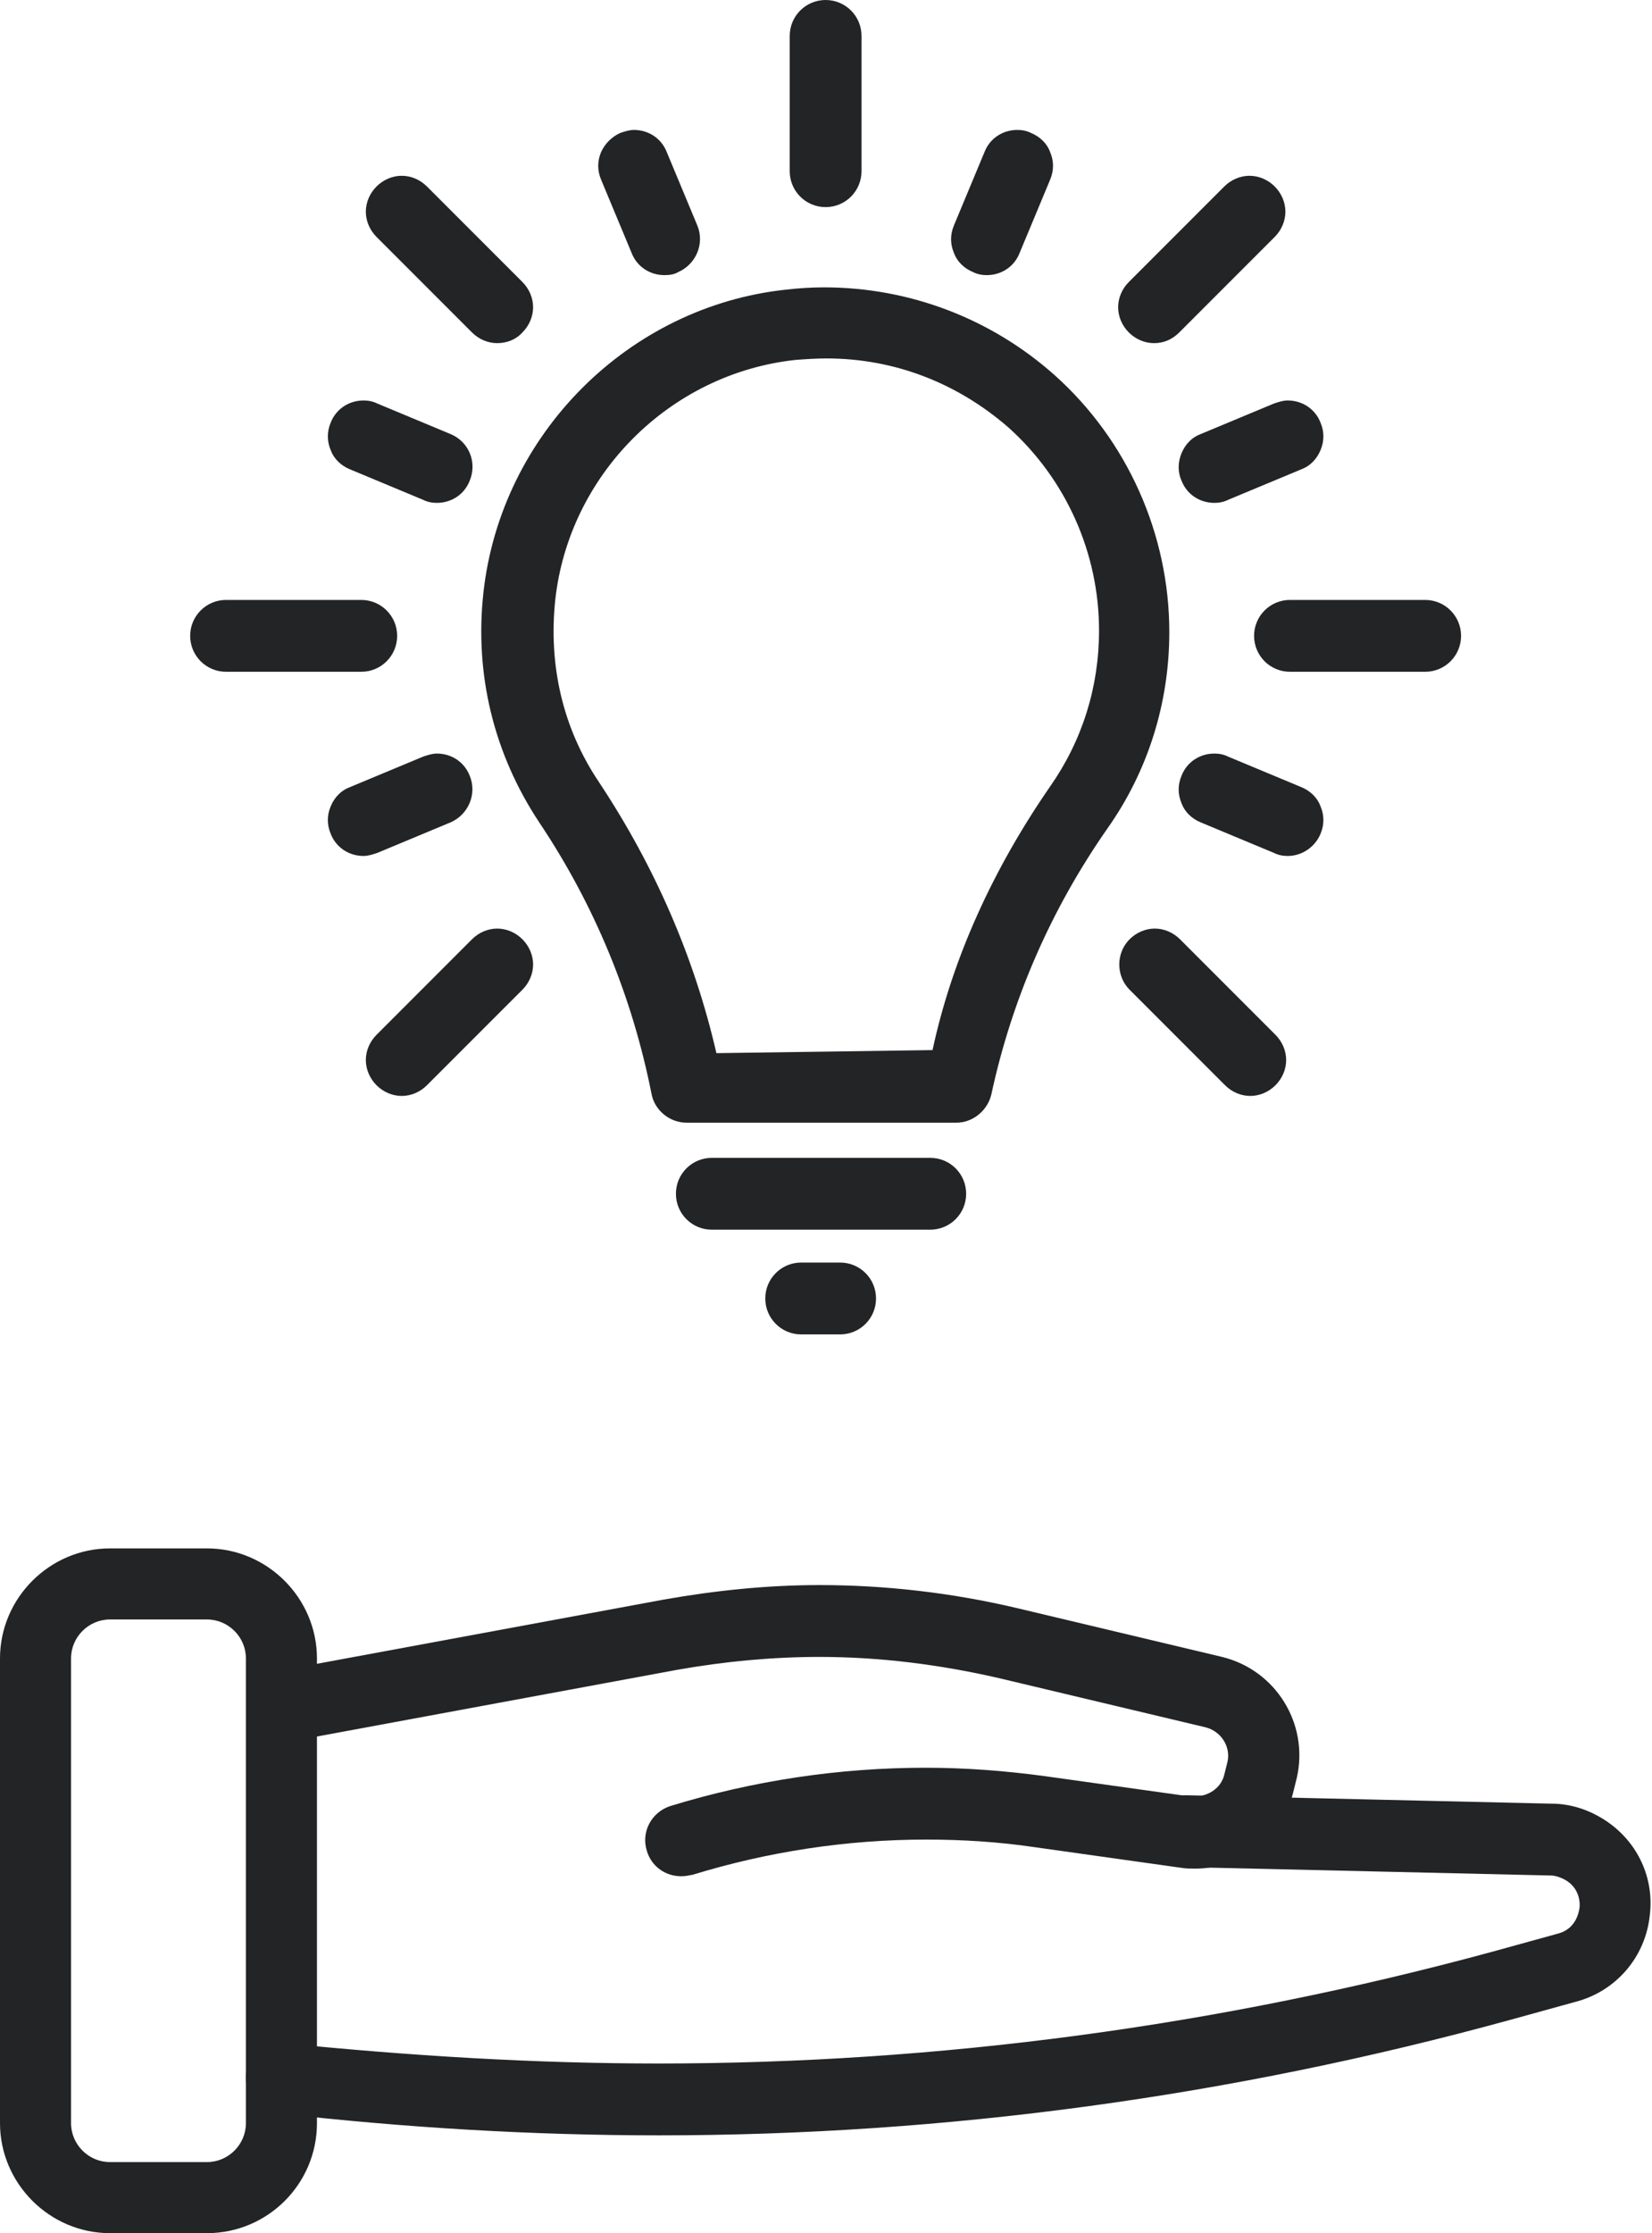 <?xml version="1.0" encoding="utf-8"?>
<!-- Generator: Adobe Illustrator 26.0.1, SVG Export Plug-In . SVG Version: 6.00 Build 0)  -->
<svg version="1.1" id="レイヤー_1" xmlns="http://www.w3.org/2000/svg" xmlns:xlink="http://www.w3.org/1999/xlink" x="0px"
	 y="0px" viewBox="0 0 216.3 292.2" style="enable-background:new 0 0 216.3 292.2;" xml:space="preserve">
<style type="text/css">
	.st0{fill:#232426;}
</style>
<g>
	<g>
		<g>
			<g>
				<path class="st0" d="M89.9,146.9c-2.2,0-4.2-1.6-4.6-3.8c-2.5-12.6-7.4-24.6-14.7-35.5c-5.9-8.9-8.5-19.3-7.3-30.1
					c2.3-20.7,19-37.4,39.6-39.6c1.7-0.2,3.4-0.3,5-0.3c11.2,0,21.9,4.1,30.2,11.5c9.5,8.5,15,20.8,15,33.6c0,9.3-2.8,18.2-8.1,25.7
					c-7.4,10.6-12.5,22.3-15.2,34.8c-0.5,2.1-2.4,3.7-4.6,3.7H89.9z M108.2,46.9c-1.4,0-2.8,0.1-4.1,0.2
					c-16.4,1.8-29.6,15-31.4,31.4c-0.9,8.6,1,16.8,5.7,23.8c7.3,11,12.5,22.9,15.4,35.5l28.3-0.4c2.6-12.1,8-23.8,15.4-34.5
					c4.2-6,6.4-13,6.4-20.4c0-10.1-4.3-19.8-11.9-26.6C125.3,50.1,117.1,46.9,108.2,46.9z"/>
			</g>
			<g>
				<path class="st0" d="M93.2,160.9c-2.6,0-4.7-2.1-4.7-4.7c0-2.6,2.1-4.7,4.7-4.7h28.6c2.6,0,4.7,2.1,4.7,4.7
					c0,2.6-2.1,4.7-4.7,4.7H93.2z"/>
			</g>
			<g>
				<path class="st0" d="M104.9,174.6c-2.6,0-4.7-2.1-4.7-4.7c0-2.6,2.1-4.7,4.7-4.7h5.1c2.6,0,4.7,2.1,4.7,4.7
					c0,2.6-2.1,4.7-4.7,4.7H104.9z"/>
			</g>
		</g>
		<g>
			<path class="st0" d="M108.1,27.1c-2.6,0-4.7-2.1-4.7-4.7V4.7c0-2.6,2.1-4.7,4.7-4.7c2.6,0,4.7,2.1,4.7,4.7v17.7
				C112.8,25,110.7,27.1,108.1,27.1z"/>
		</g>
		<g>
			<path class="st0" d="M87,36c-1.9,0-3.6-1.1-4.3-2.9l-4-9.6c-0.5-1.2-0.5-2.4,0-3.6c0.5-1.1,1.4-2,2.5-2.5
				c0.6-0.2,1.2-0.4,1.8-0.4c1.9,0,3.6,1.1,4.3,2.9l4,9.6c1,2.4-0.2,5.1-2.5,6.1C88.3,35.9,87.7,36,87,36z"/>
		</g>
		<g>
			<path class="st0" d="M57.2,65.8c-0.6,0-1.2-0.1-1.8-0.4l-9.6-4c-1.2-0.5-2.1-1.4-2.5-2.5c-0.5-1.2-0.5-2.4,0-3.6
				c0.7-1.8,2.4-2.9,4.3-2.9c0.6,0,1.2,0.1,1.8,0.4l9.6,4c2.4,1,3.5,3.7,2.5,6.1C60.8,64.7,59.1,65.8,57.2,65.8z"/>
		</g>
		<g>
			<path class="st0" d="M47.6,112c-1.9,0-3.6-1.1-4.3-2.9c-0.5-1.2-0.5-2.4,0-3.6c0.5-1.2,1.4-2.1,2.5-2.5l9.6-4
				c0.6-0.2,1.2-0.4,1.8-0.4c1.9,0,3.6,1.1,4.3,2.9c1,2.4-0.2,5.1-2.5,6.1l-9.6,4C48.8,111.8,48.2,112,47.6,112z"/>
		</g>
		<g>
			<path class="st0" d="M168.6,112c-0.6,0-1.2-0.1-1.8-0.4l-9.6-4c-1.2-0.5-2.1-1.4-2.5-2.5c-0.5-1.2-0.5-2.4,0-3.6
				c0.7-1.8,2.4-2.9,4.3-2.9c0.6,0,1.2,0.1,1.8,0.4l9.6,4c1.2,0.5,2.1,1.4,2.5,2.5c0.5,1.2,0.5,2.4,0,3.6
				C172.2,110.8,170.5,112,168.6,112z"/>
		</g>
		<g>
			<path class="st0" d="M159,65.8c-1.9,0-3.6-1.1-4.3-2.9c-0.5-1.1-0.5-2.4,0-3.6c0.5-1.2,1.4-2.1,2.5-2.5l9.6-4
				c0.6-0.2,1.2-0.4,1.8-0.4c1.9,0,3.6,1.1,4.3,2.9c0.5,1.2,0.5,2.4,0,3.6c-0.5,1.2-1.4,2.1-2.5,2.5l-9.6,4
				C160.2,65.7,159.6,65.8,159,65.8z"/>
		</g>
		<g>
			<path class="st0" d="M129.2,36c-0.6,0-1.2-0.1-1.8-0.4c-1.2-0.5-2.1-1.4-2.5-2.5c-0.5-1.2-0.5-2.4,0-3.6l4-9.6
				c0.7-1.8,2.4-2.9,4.3-2.9c0.6,0,1.2,0.1,1.8,0.4c1.2,0.5,2.1,1.4,2.5,2.5c0.5,1.2,0.5,2.4,0,3.6l-4,9.6
				C132.8,34.9,131.1,36,129.2,36z"/>
		</g>
		<g>
			<path class="st0" d="M65.1,44.9c-1.2,0-2.4-0.5-3.3-1.4L49.3,31c-0.9-0.9-1.4-2.1-1.4-3.3c0-1.2,0.5-2.4,1.4-3.3
				c0.9-0.9,2.1-1.4,3.3-1.4c1.2,0,2.4,0.5,3.3,1.4l12.5,12.5c0.9,0.9,1.4,2.1,1.4,3.3c0,1.2-0.5,2.4-1.4,3.3
				C67.6,44.4,66.4,44.9,65.1,44.9z"/>
		</g>
		<g>
			<path class="st0" d="M29.6,87.9c-2.6,0-4.7-2.1-4.7-4.7c0-2.6,2.1-4.7,4.7-4.7h17.7c2.6,0,4.7,2.1,4.7,4.7c0,2.6-2.1,4.7-4.7,4.7
				H29.6z"/>
		</g>
		<g>
			<path class="st0" d="M52.6,143.4c-1.2,0-2.4-0.5-3.3-1.4c-0.9-0.9-1.4-2.1-1.4-3.3c0-1.2,0.5-2.4,1.4-3.3l12.5-12.5
				c0.9-0.9,2.1-1.4,3.3-1.4c1.2,0,2.4,0.5,3.3,1.4c0.9,0.9,1.4,2.1,1.4,3.3c0,1.2-0.5,2.4-1.4,3.3L55.9,142
				C55,142.9,53.8,143.4,52.6,143.4z"/>
		</g>
		<g>
			<path class="st0" d="M163.7,143.4c-1.2,0-2.4-0.5-3.3-1.4l-12.5-12.5c-1.8-1.8-1.8-4.8,0-6.6c0.9-0.9,2.1-1.4,3.3-1.4
				c1.2,0,2.4,0.5,3.3,1.4l12.5,12.5c0.9,0.9,1.4,2.1,1.4,3.3c0,1.2-0.5,2.4-1.4,3.3C166.1,142.9,164.9,143.4,163.7,143.4z"/>
		</g>
		<g>
			<path class="st0" d="M168.9,87.9c-2.6,0-4.7-2.1-4.7-4.7c0-2.6,2.1-4.7,4.7-4.7h17.7c2.6,0,4.7,2.1,4.7,4.7
				c0,2.6-2.1,4.7-4.7,4.7H168.9z"/>
		</g>
		<g>
			<path class="st0" d="M151.1,44.9c-1.2,0-2.4-0.5-3.3-1.4c-0.9-0.9-1.4-2.1-1.4-3.3c0-1.2,0.5-2.4,1.4-3.3l12.5-12.5
				c0.9-0.9,2.1-1.4,3.3-1.4c1.2,0,2.4,0.5,3.3,1.4c0.9,0.9,1.4,2.1,1.4,3.3c0,1.2-0.5,2.4-1.4,3.3l-12.5,12.5
				C153.5,44.4,152.4,44.9,151.1,44.9z"/>
		</g>
	</g>
	<g>
		<g>
			<path class="st0" d="M14.4,292.2c-7.9,0-14.4-6.5-14.4-14.4v-60.8c0-7.9,6.5-14.4,14.4-14.4h12.7c7.9,0,14.4,6.5,14.4,14.4v60.8
				c0,8-6.5,14.4-14.4,14.4H14.4z M14.4,211.9c-2.8,0-5.1,2.3-5.1,5.1v60.8c0,2.8,2.3,5.1,5.1,5.1h12.7c2.8,0,5.1-2.3,5.1-5.1v-60.8
				c0-2.8-2.3-5.1-5.1-5.1H14.4z"/>
		</g>
		<g>
			<path class="st0" d="M89.2,245.5c-2.1,0-3.9-1.3-4.5-3.3c-0.8-2.5,0.6-5.1,3.1-5.9c10.8-3.3,22-5,33.4-5c5.2,0,10.4,0.4,15.6,1.1
				c0,0,19.3,2.7,19.3,2.7c2.2,0,3.8-1.2,4.2-2.9l0.4-1.6c0.5-2-0.8-4.1-2.9-4.6l-26.9-6.4c-7.8-1.8-15.7-2.8-23.6-2.8
				c-6.2,0-12.5,0.6-18.7,1.7l-50.8,9.4c-0.1,0-0.1,0-0.2,0c-3,0-4.8-1.6-5.2-3.7c-0.5-2.5,1.2-5,3.7-5.5l50.8-9.4
				c6.8-1.2,13.6-1.9,20.4-1.9c8.6,0,17.3,1,25.8,3l26.9,6.4c7,1.7,11.4,8.7,9.8,15.8l-0.4,1.6c-1.3,5.9-6.8,10.3-12.9,10.3
				c-0.6,0-1.2,0-1.8-0.1l-19.2-2.7c-4.7-0.7-9.5-1-14.2-1c-10.5,0-20.8,1.6-30.6,4.6C90.2,245.4,89.7,245.5,89.2,245.5z"/>
		</g>
		<g>
			<path class="st0" d="M86.3,279.4c-16.6,0-33.4-1-50-2.9c-1.2-0.1-2.3-0.8-3.1-1.7c-0.8-1-1.1-2.2-1-3.4c0.3-2.4,2.3-4.1,4.6-4.1
				C53.6,269,70,270,86.2,270c36.7,0,73.4-4.9,109.1-14.6l8.7-2.4c2.3-0.6,2.7-2.7,2.8-3.3c0.1-0.6,0.1-2.7-2-3.8
				c-0.6-0.3-1.2-0.5-1.8-0.5l-47.8-1.1c-2.6-0.1-4.6-2.2-4.6-4.8c0.1-2.6,2.1-4.6,4.7-4.6l47.8,1.1c2.2,0,4.3,0.6,6.1,1.6
				c4.8,2.6,7.5,7.7,6.8,13.1c-0.6,5.4-4.4,9.8-9.6,11.2l-8.7,2.4C161.3,274.3,123.8,279.4,86.3,279.4z"/>
		</g>
	</g>
</g>
</svg>
